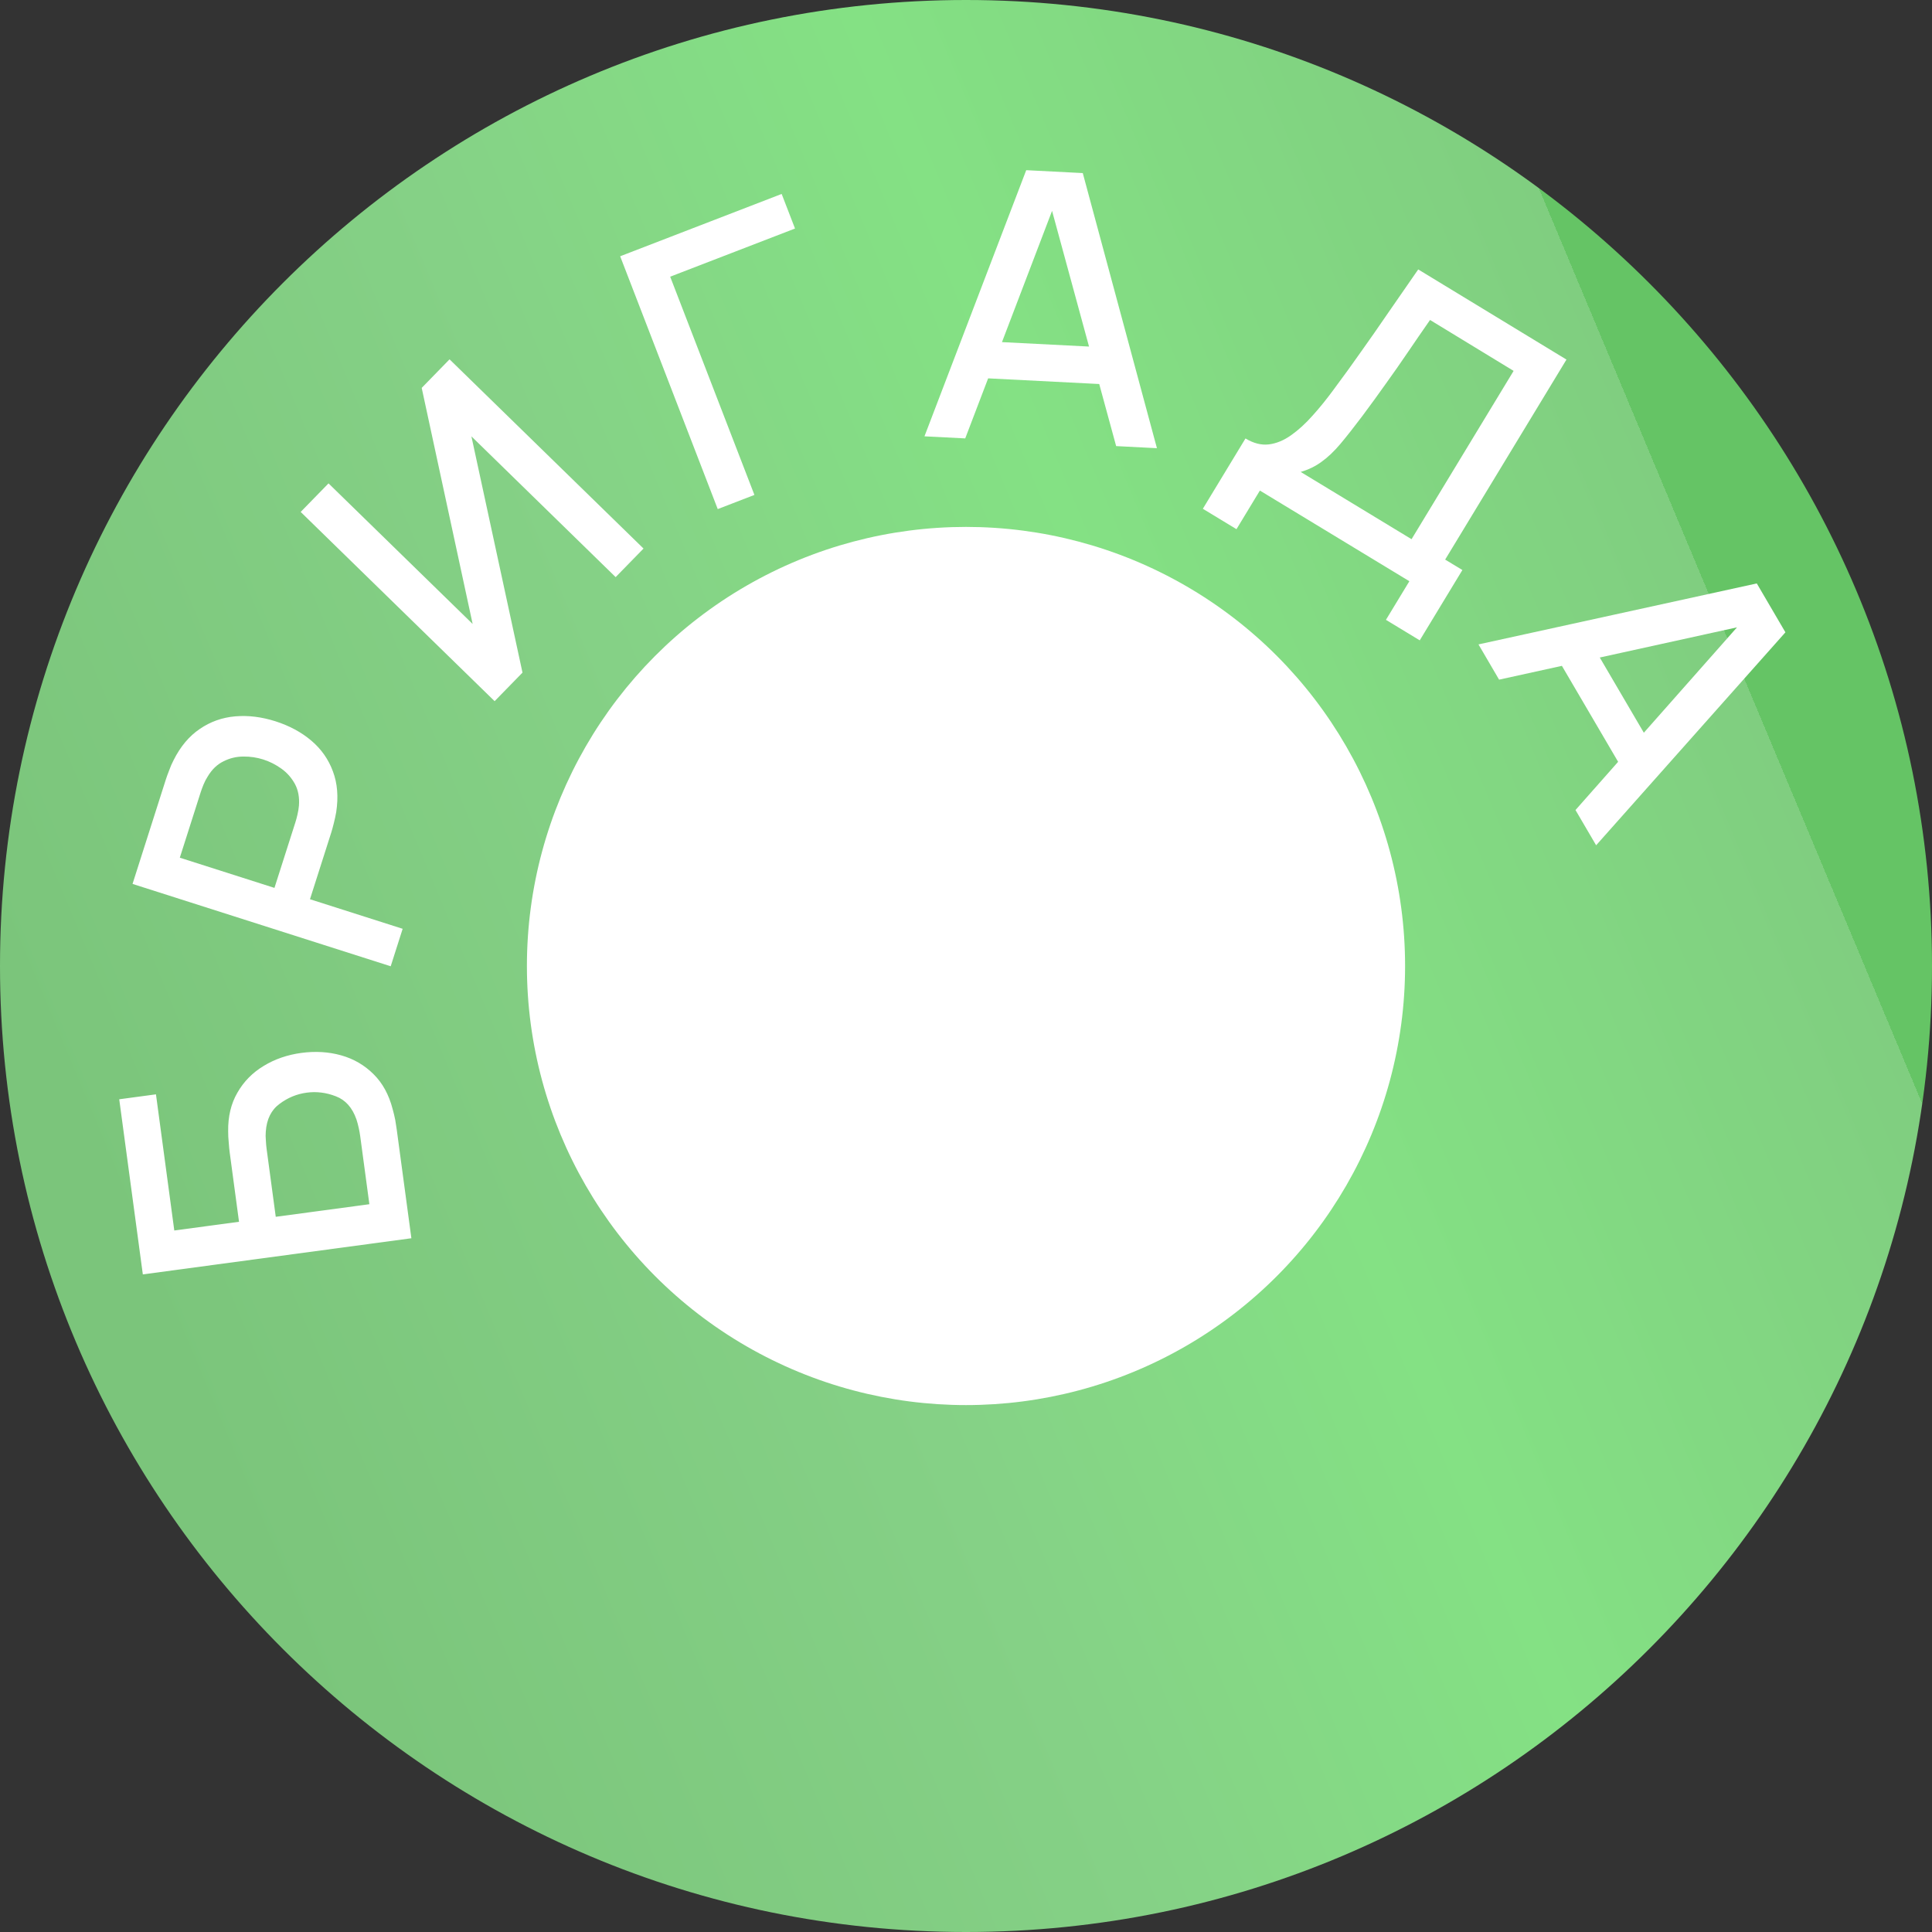 <?xml version="1.0" encoding="UTF-8"?> <svg xmlns="http://www.w3.org/2000/svg" width="70" height="70" viewBox="0 0 70 70" fill="none"><rect x="0" y="0" width="70" height="70" fill="#333333" stroke="none"/> <path d="M70 35C70 54.33 54.33 70 35 70C15.67 70 0 54.33 0 35C0 15.67 15.67 0 35 0C54.33 0 70 15.67 70 35Z" fill="url(#paint0_linear_53_145)"></path> <path d="M14.905 44.864L5.175 46.174L4.32 39.829L5.651 39.65L6.315 44.583L8.66 44.267L8.321 41.746C8.309 41.656 8.298 41.541 8.288 41.4C8.273 41.255 8.266 41.119 8.267 40.99C8.259 40.455 8.37 39.988 8.601 39.59C8.831 39.187 9.148 38.865 9.551 38.622C9.953 38.376 10.409 38.218 10.918 38.149C11.427 38.081 11.908 38.11 12.361 38.237C12.814 38.364 13.204 38.591 13.533 38.918C13.861 39.241 14.092 39.664 14.227 40.187C14.262 40.311 14.293 40.442 14.321 40.58C14.344 40.719 14.362 40.836 14.375 40.931L14.905 44.864ZM13.383 43.631L13.051 41.164C13.039 41.074 13.021 40.976 12.998 40.869C12.973 40.757 12.946 40.653 12.914 40.557C12.765 40.132 12.517 39.853 12.169 39.721C11.82 39.585 11.468 39.541 11.112 39.589C10.752 39.637 10.424 39.773 10.128 39.996C9.828 40.216 9.662 40.55 9.63 40.999C9.621 41.101 9.622 41.209 9.633 41.322C9.638 41.431 9.647 41.531 9.659 41.621L9.991 44.087L13.383 43.631Z" fill="white"></path> <path d="M14.156 35.01L4.802 32.026L6.008 28.245C6.037 28.154 6.077 28.043 6.129 27.912C6.176 27.779 6.23 27.655 6.29 27.541C6.538 27.047 6.854 26.671 7.237 26.412C7.622 26.148 8.05 25.996 8.521 25.955C8.992 25.914 9.478 25.974 9.981 26.134C10.487 26.296 10.921 26.53 11.281 26.836C11.642 27.142 11.902 27.513 12.063 27.951C12.226 28.385 12.265 28.874 12.182 29.42C12.16 29.547 12.132 29.681 12.096 29.822C12.062 29.959 12.031 30.071 12.004 30.158L11.231 32.581L14.589 33.652L14.156 35.01ZM9.944 32.17L10.701 29.799C10.729 29.713 10.755 29.616 10.779 29.509C10.805 29.398 10.822 29.292 10.831 29.19C10.854 28.892 10.806 28.631 10.687 28.407C10.563 28.181 10.399 27.995 10.193 27.848C9.987 27.701 9.769 27.591 9.539 27.518C9.31 27.445 9.071 27.409 8.822 27.411C8.569 27.411 8.329 27.468 8.102 27.582C7.87 27.694 7.678 27.878 7.525 28.135C7.468 28.222 7.419 28.318 7.375 28.424C7.334 28.525 7.299 28.619 7.271 28.705L6.515 31.076L9.944 32.17Z" fill="white"></path> <path d="M23.316 19.875L22.306 20.91L17.08 15.81L18.931 24.37L17.921 25.405L10.894 18.548L11.903 17.514L17.125 22.608L15.279 14.054L16.288 13.019L23.316 19.875Z" fill="white"></path> <path d="M26.005 18.445L22.47 9.285L28.321 7.027L28.805 8.28L24.282 10.025L27.334 17.932L26.005 18.445Z" fill="white"></path> <path d="M33.495 15.809L37.182 6.166L39.231 6.271L41.918 16.239L40.44 16.163L37.962 7.066L38.33 7.085L34.972 15.884L33.495 15.809ZM35.262 13.681L35.33 12.346L40.451 12.607L40.383 13.942L35.262 13.681Z" fill="white"></path> <path d="M43.581 18.434L45.126 15.886C45.414 16.061 45.695 16.133 45.968 16.102C46.245 16.068 46.514 15.957 46.776 15.771C47.044 15.582 47.306 15.343 47.563 15.052C47.823 14.763 48.078 14.447 48.328 14.105C48.672 13.643 49.001 13.189 49.315 12.741C49.635 12.292 49.961 11.825 50.292 11.34C50.627 10.858 50.992 10.332 51.385 9.762L56.756 13.028L52.361 20.275L52.985 20.653L51.44 23.201L50.215 22.458L51.064 21.059L45.648 17.774L44.8 19.173L43.581 18.434ZM47.126 17.099L51.143 19.536L54.841 13.438L51.813 11.593C51.527 12.004 51.257 12.396 51.004 12.769C50.752 13.142 50.49 13.515 50.221 13.889C49.958 14.261 49.67 14.658 49.356 15.079C49.054 15.48 48.789 15.817 48.561 16.088C48.335 16.355 48.11 16.569 47.884 16.73C47.663 16.893 47.41 17.017 47.126 17.099Z" fill="white"></path> <path d="M53.568 23.348L63.652 21.139L64.689 22.91L57.831 30.626L57.083 29.349L63.328 22.285L63.514 22.603L54.315 24.625L53.568 23.348ZM56.317 23.658L57.47 22.982L60.062 27.406L58.909 28.082L56.317 23.658Z" fill="white"></path> <circle cx="35" cy="35" r="15.909" fill="white"></circle> <defs> <linearGradient id="paint0_linear_53_145" x1="0" y1="35" x2="57.476" y2="10.929" gradientUnits="userSpaceOnUse"> <stop stop-color="#7BC57B"></stop> <stop offset="0.402" stop-color="#85D186"></stop> <stop offset="0.672" stop-color="#84E184"></stop> <stop offset="1" stop-color="#80CE80"></stop> <stop offset="1" stop-color="#65C465"></stop> </linearGradient> </defs> </svg> 
